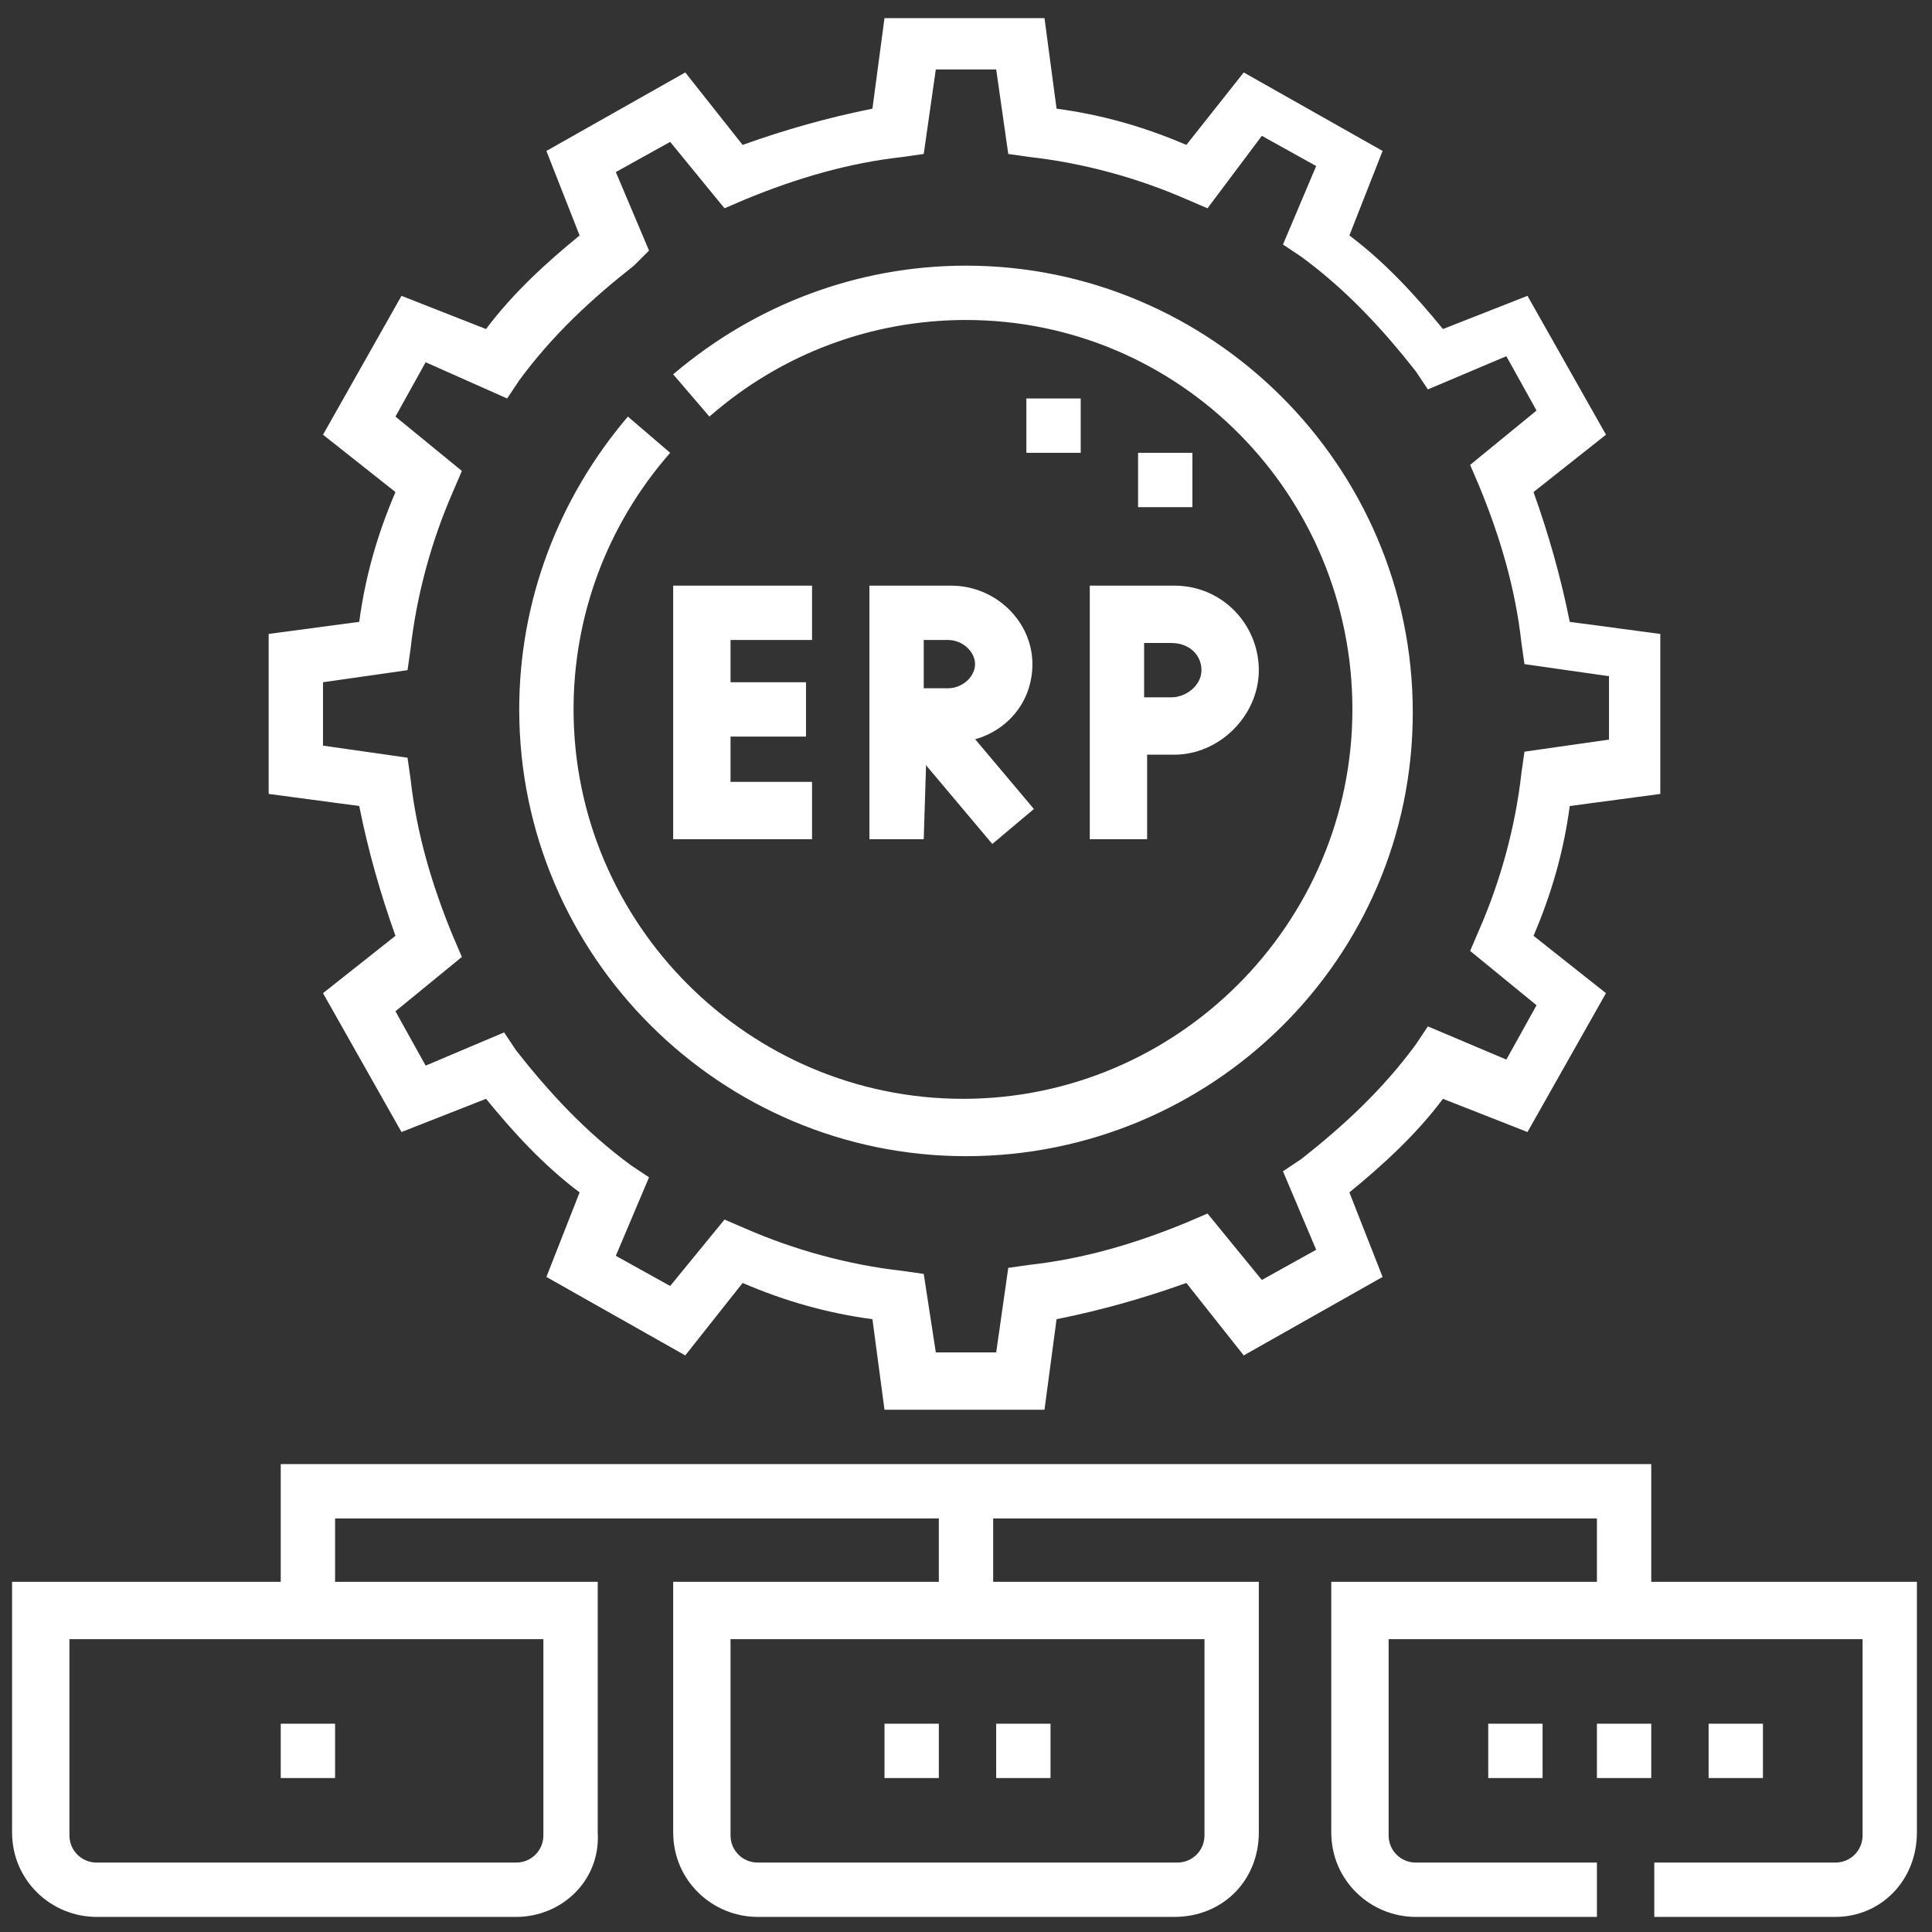<?xml version="1.0" encoding="UTF-8"?>
<!-- Generator: Adobe Illustrator 27.8.1, SVG Export Plug-In . SVG Version: 6.00 Build 0)  -->
<svg xmlns="http://www.w3.org/2000/svg" xmlns:xlink="http://www.w3.org/1999/xlink" version="1.1" id="Layer_1" x="0px" y="0px" viewBox="0 0 64 64" style="enable-background:new 0 0 64 64;" xml:space="preserve">
<rect x="0" y="0" width="64" height="64" fill="#333333" stroke="none"/>
<style type="text/css">
	.st0{fill:#FFFFFF;}
</style>
<g>
	<g>
		<path class="st0" d="M34.6,46.7h-5.3l-0.4-3c-1.5-0.2-2.9-0.6-4.3-1.2l-1.9,2.4l-4.6-2.6l1.1-2.8c-1.2-0.9-2.2-2-3.1-3.1l-2.8,1.1    l-2.6-4.6l2.4-1.9c-0.5-1.4-0.9-2.8-1.2-4.3l-3-0.4v-5.3l3-0.4c0.2-1.5,0.6-2.9,1.2-4.3l-2.4-1.9l2.6-4.6l2.8,1.1    c0.9-1.2,2-2.2,3.1-3.1l-1.1-2.8l4.6-2.6l1.9,2.4c1.4-0.5,2.8-0.9,4.3-1.2l0.4-3h5.3l0.4,3c1.5,0.2,2.9,0.6,4.3,1.2l1.9-2.4    l4.6,2.6l-1.1,2.8c1.2,0.9,2.2,2,3.1,3.1l2.8-1.1l2.6,4.6l-2.4,1.9c0.5,1.4,0.9,2.8,1.2,4.3l3,0.4v5.3l-3,0.4    c-0.2,1.5-0.6,2.9-1.2,4.3l2.4,1.9l-2.6,4.6l-2.8-1.1c-0.9,1.2-2,2.2-3.1,3.1l1.1,2.8l-4.6,2.6l-1.9-2.4c-1.4,0.5-2.8,0.9-4.3,1.2    L34.6,46.7z M31,44.8H33l0.4-2.8l0.7-0.1c1.8-0.2,3.5-0.7,5.2-1.4l0.7-0.3l1.8,2.2l1.8-1l-1.1-2.6l0.6-0.4    c1.4-1.1,2.7-2.3,3.8-3.8l0.4-0.6l2.6,1.1l1-1.8l-2.2-1.8l0.3-0.7c0.7-1.6,1.2-3.4,1.4-5.2l0.1-0.7l2.8-0.4v-2.1l-2.8-0.4    l-0.1-0.7c-0.2-1.8-0.7-3.5-1.4-5.2l-0.3-0.7l2.2-1.8l-1-1.8l-2.6,1.1l-0.4-0.6c-1.1-1.4-2.3-2.7-3.8-3.8l-0.6-0.4l1.1-2.6l-1.8-1    L40,6.9l-0.7-0.3c-1.6-0.7-3.4-1.2-5.2-1.4l-0.7-0.1L33,2.3H31l-0.4,2.8l-0.7,0.1c-1.8,0.2-3.5,0.7-5.2,1.4L24,6.9l-1.8-2.2    l-1.8,1l1.1,2.6L21,8.8c-1.4,1.1-2.7,2.3-3.8,3.8l-0.4,0.6L14.1,12l-1,1.8l2.2,1.8L15,16.3c-0.7,1.6-1.2,3.4-1.4,5.2l-0.1,0.7    l-2.8,0.4v2.1l2.8,0.4l0.1,0.7c0.2,1.8,0.7,3.5,1.4,5.2l0.3,0.7l-2.2,1.8l1,1.8l2.6-1.1l0.4,0.6c1.1,1.4,2.3,2.7,3.8,3.8l0.6,0.4    l-1.1,2.6l1.8,1l1.8-2.2l0.7,0.3c1.6,0.7,3.4,1.2,5.2,1.4l0.7,0.1L31,44.8z M32,38.3c-8.1,0-14.8-6.6-14.8-14.8    c0-3.6,1.3-7,3.6-9.7l1.4,1.2c-2.1,2.4-3.2,5.4-3.2,8.5c0,7.1,5.8,12.9,12.9,12.9c7.1,0,12.9-5.8,12.9-12.9S39.1,10.6,32,10.6    c-3.1,0-6.1,1.1-8.5,3.2l-1.2-1.4c2.7-2.3,6.1-3.6,9.7-3.6c8.1,0,14.8,6.6,14.8,14.8S40.1,38.3,32,38.3z"></path>
	</g>
	<g>
		<polygon class="st0" points="26.9,27.8 22.3,27.8 22.3,19.4 26.9,19.4 26.9,21.2 24.2,21.2 24.2,25.9 26.9,25.9   "></polygon>
	</g>
	<g>
		<rect x="22.7" y="22.6" class="st0" width="4" height="1.8"></rect>
	</g>
	<g>
		<rect x="31" y="22.9" transform="matrix(0.765 -0.644 0.644 0.765 -8.875 26.502)" class="st0" width="1.8" height="5.1"></rect>
	</g>
	<g>
		<path class="st0" d="M30.6,27.8l-1.8,0l0-8.4h2.7c1.5,0,2.7,1.2,2.7,2.6c0,1.5-1.2,2.6-2.7,2.6l-0.8,0L30.6,27.8z M30.6,21.2    l0,1.6l0.8,0c0.5,0,0.9-0.4,0.9-0.8c0-0.4-0.4-0.8-0.9-0.8H30.6z"></path>
	</g>
	<g>
		<path class="st0" d="M37.9,27.8h-1.8v-8.4h2.8c1.6,0,2.8,1.3,2.8,2.8s-1.3,2.8-2.8,2.8l-0.9,0V27.8z M37.9,21.2v1.9l0.9,0    c0.5,0,1-0.4,1-0.9s-0.4-0.9-1-0.9H37.9z"></path>
	</g>
	<g>
		<path class="st0" d="M39.5,16.8h-1.8V15h1.8V16.8z M35.9,15H34v-1.8h1.8V15z"></path>
	</g>
	<g>
		<path class="st0" d="M17.1,63.5H3.2c-1.5,0-2.8-1.2-2.8-2.8v-8.3h19.4v8.3C19.9,62.3,18.6,63.5,17.1,63.5z M2.3,54.3v6.5    c0,0.5,0.4,0.9,0.9,0.9h13.9c0.5,0,0.9-0.4,0.9-0.9v-6.5H2.3z"></path>
	</g>
	<g>
		<polygon class="st0" points="54.7,53.4 52.9,53.4 52.9,50.3 11.1,50.3 11.1,53.4 9.3,53.4 9.3,48.5 54.7,48.5   "></polygon>
	</g>
	<g>
		<path class="st0" d="M60.8,63.5h-6v-1.8h6c0.5,0,0.9-0.4,0.9-0.9v-6.5H46v6.5c0,0.5,0.4,0.9,0.9,0.9h6v1.8h-6    c-1.5,0-2.8-1.2-2.8-2.8v-8.3h19.4v8.3C63.5,62.3,62.3,63.5,60.8,63.5z"></path>
	</g>
	<g>
		<path class="st0" d="M38.9,63.5H25.1c-1.5,0-2.8-1.2-2.8-2.8v-8.3h19.4v8.3C41.7,62.3,40.5,63.5,38.9,63.5z M24.2,54.3l0,6.5    c0,0.5,0.4,0.9,0.9,0.9h13.9c0.5,0,0.9-0.4,0.9-0.9v-6.5H24.2z"></path>
	</g>
	<g>
		<rect x="31.1" y="49.5" class="st0" width="1.8" height="3.8"></rect>
	</g>
	<g>
		<path class="st0" d="M34.8,58.9h-1.8v-1.8h1.8V58.9z M31.1,58.9h-1.8v-1.8h1.8V58.9z"></path>
	</g>
	<g>
		<rect x="9.3" y="57.1" class="st0" width="1.8" height="1.8"></rect>
	</g>
	<g>
		<path class="st0" d="M58.4,58.9h-1.8v-1.8h1.8V58.9z M54.7,58.9h-1.8v-1.8h1.8V58.9z M51.1,58.9h-1.8v-1.8h1.8V58.9z"></path>
	</g>
</g>
</svg>
